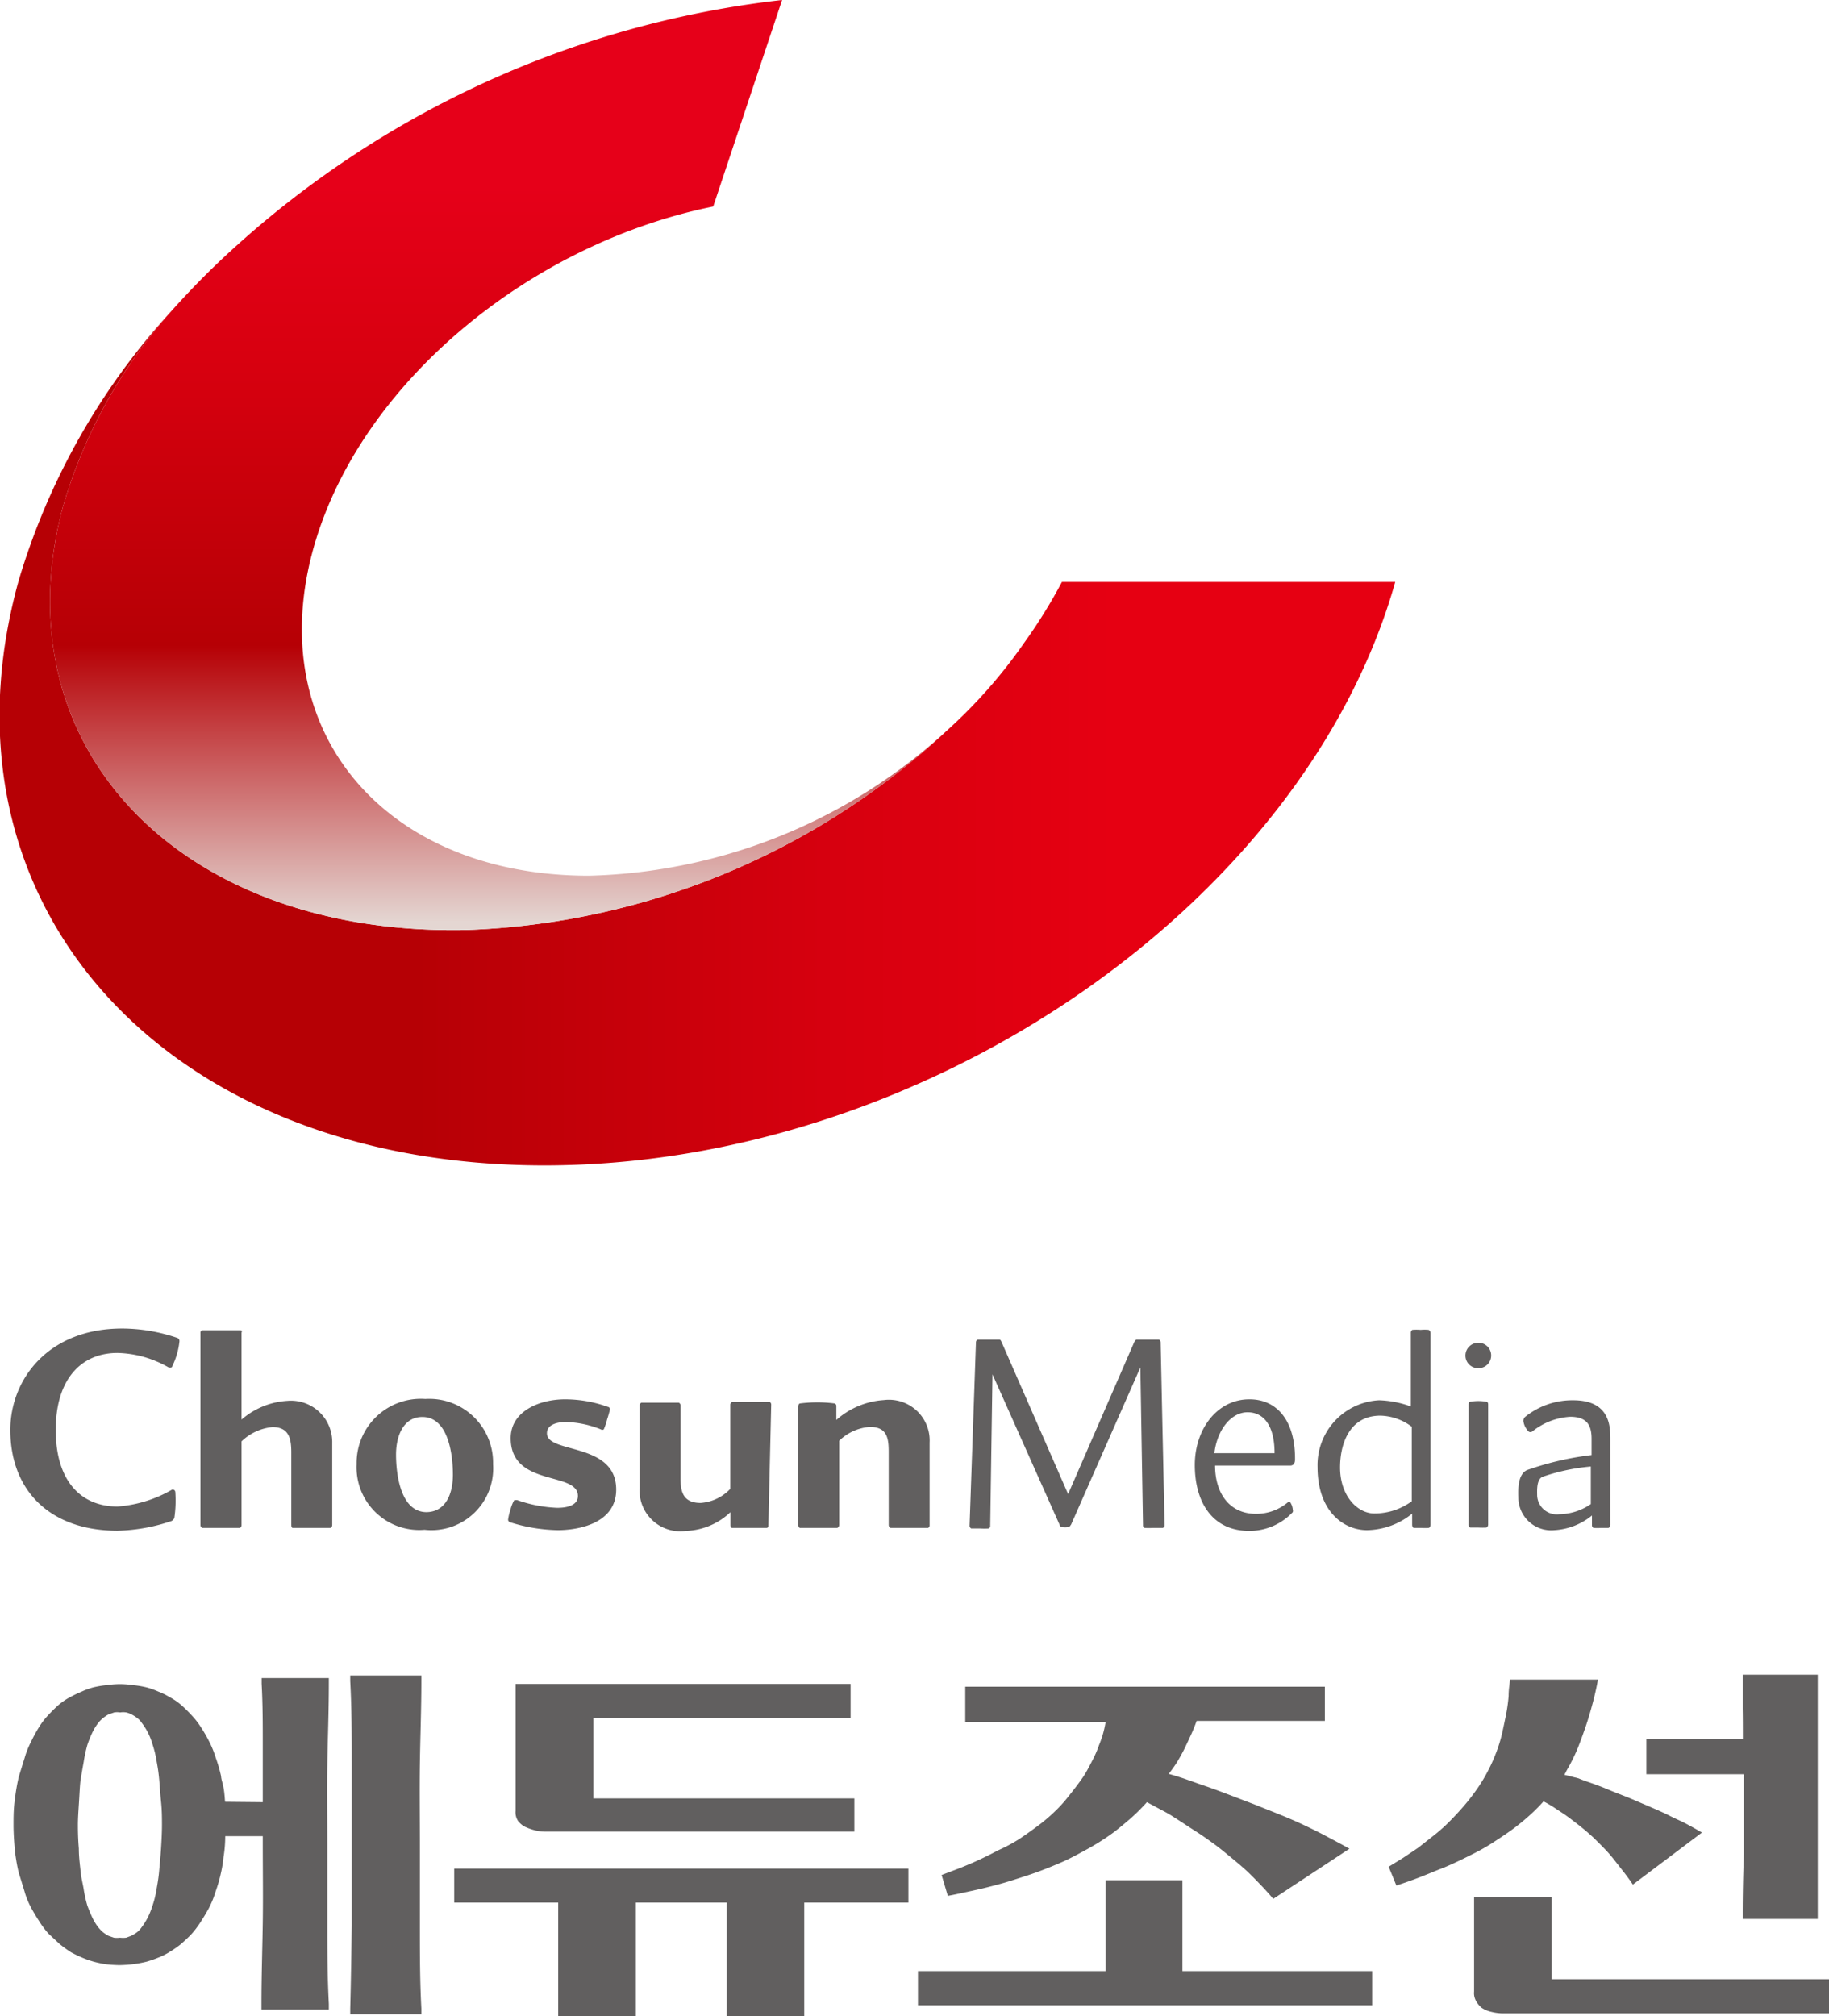 <svg xmlns="http://www.w3.org/2000/svg" xmlns:xlink="http://www.w3.org/1999/xlink" viewBox="0 0 97.45 107.4"><defs><style>.cls-1{fill:url(#linear-gradient);}.cls-2{fill:url(#linear-gradient-2);}.cls-3{fill:#615f5f;}</style><linearGradient id="linear-gradient" x1="74.34" y1="39.31" x2="-0.11" y2="39.31" gradientUnits="userSpaceOnUse"><stop offset="0.2" stop-color="#e60012"/><stop offset="0.4" stop-color="#d7000f"/><stop offset="0.7" stop-color="#b60005"/></linearGradient><linearGradient id="linear-gradient-2" x1="26.55" x2="26.55" y2="49.13" gradientUnits="userSpaceOnUse"><stop offset="0.2" stop-color="#e60019"/><stop offset="0.4" stop-color="#d7000f"/><stop offset="0.7" stop-color="#b60005"/><stop offset="1" stop-color="#e4d6d2"/></linearGradient></defs><g id="레이어_2" data-name="레이어 2"><g id="Layer_1" data-name="Layer 1"><path class="cls-1" d="M54.57,34.24a27,27,0,0,1-4.11,4.67,39.6,39.6,0,0,1-25.6,10.63C9.59,49.86,0,39.83,3.32,27.11A26.89,26.89,0,0,1,9.15,16.55,36.7,36.7,0,0,0,1,30.91c-4.8,17.21,7.73,31.17,28,31.17S69.48,48.18,74.34,31H56.58A28,28,0,0,1,54.57,34.24Z"/><path class="cls-2" d="M31.39,46.65c-11.18,0-17.68-8.09-14.5-18.08C19.6,20.06,28.46,12.93,38,11L41.67,0A52.12,52.12,0,0,0,11.53,14.08c-.83.8-1.62,1.62-2.38,2.47A26.89,26.89,0,0,0,3.32,27.11C0,39.83,9.59,49.86,24.86,49.54a39.6,39.6,0,0,0,25.6-10.63A29.25,29.25,0,0,1,31.39,46.65Z"/><path class="cls-3" d="M6.26,80.25a6.76,6.76,0,0,0,2.91-.9.14.14,0,0,1,.17.13,6.29,6.29,0,0,1-.05,1.37.29.29,0,0,1-.2.19,9.62,9.62,0,0,1-2.83.5c-3.55,0-5.71-2.1-5.71-5.37,0-2.67,2-5.42,6-5.4a9.14,9.14,0,0,1,2.87.49.18.18,0,0,1,.14.2,3.89,3.89,0,0,1-.38,1.31c0,.1-.14.08-.2.07a5.71,5.71,0,0,0-2.72-.77c-1.94,0-3.29,1.4-3.29,4.1S4.29,80.25,6.26,80.25Z"/><path class="cls-3" d="M17.7,76.87v4.37a.16.16,0,0,1-.1.15l-1,0-1,0c-.07,0-.08-.1-.08-.15V77.38c0-.71-.1-1.36-1-1.36a2.73,2.73,0,0,0-1.65.76v4.46a.16.16,0,0,1-.09.15l-1,0-1,0a.16.16,0,0,1-.1-.15V71a.13.13,0,0,1,.1-.14c.1,0,.81,0,1,0s.83,0,1,0,.09.09.09.14v4.62a4.09,4.09,0,0,1,2.45-1A2.2,2.2,0,0,1,17.7,76.87Z"/><path class="cls-3" d="M26.27,78a3.29,3.29,0,0,1-3.65,3.49A3.34,3.34,0,0,1,19,78a3.42,3.42,0,0,1,3.66-3.48A3.4,3.4,0,0,1,26.27,78Zm-2.14.55c0-1-.22-3.07-1.63-3.07-1,0-1.4,1-1.4,2s.22,3.07,1.63,3.07C23.77,80.53,24.13,79.54,24.13,78.56Z"/><path class="cls-3" d="M30.14,75.75c-.38,0-1,.1-1,.6,0,1.11,3.69.45,3.69,3,0,1.82-2.05,2.16-3.11,2.16a8.9,8.9,0,0,1-2.54-.42.16.16,0,0,1-.11-.13,2.85,2.85,0,0,1,.13-.55,1.89,1.89,0,0,1,.2-.5s.1,0,.16,0a7.25,7.25,0,0,0,2.13.41c.41,0,1.1-.08,1.1-.63,0-1.33-3.58-.46-3.58-3.08,0-1.45,1.55-2.07,2.89-2.07a6.71,6.71,0,0,1,2.28.4c.05,0,.12.06.12.13a5.43,5.43,0,0,1-.15.53,3.59,3.59,0,0,1-.18.54.14.14,0,0,1-.16,0A5.31,5.31,0,0,0,30.14,75.75Z"/><path class="cls-3" d="M40.94,81.24c0,.05,0,.13-.08.15l-.93,0-.93,0c-.06,0-.08-.1-.08-.15v-.69a3.62,3.62,0,0,1-2.37,1,2.17,2.17,0,0,1-2.47-2.29v-4.4a.17.17,0,0,1,.09-.14l1,0,1,0a.17.17,0,0,1,.09.14v3.9c0,.71.14,1.3,1.07,1.3a2.4,2.4,0,0,0,1.58-.75V74.82a.17.17,0,0,1,.1-.14l1,0,1,0a.16.16,0,0,1,.08.14Z"/><path class="cls-3" d="M49.53,76.85v4.39a.15.15,0,0,1-.08.15l-1,0-1,0a.17.17,0,0,1-.1-.15V77.35c0-.71-.07-1.34-1-1.34a2.61,2.61,0,0,0-1.64.74v4.49a.17.17,0,0,1-.1.15l-1,0-1,0a.17.17,0,0,1-.08-.15V74.92s0-.14.09-.16a7.27,7.27,0,0,1,1.85,0,.14.14,0,0,1,.09.12v.76a4.22,4.22,0,0,1,2.53-1.06A2.17,2.17,0,0,1,49.53,76.85Z"/><path class="cls-3" d="M62.05,81.24a.16.16,0,0,1-.09.15l-.52,0a4.16,4.16,0,0,1-.45,0,.14.14,0,0,1-.09-.15l-.14-8.4-3.69,8.37s-.07.1-.09.12a.9.9,0,0,1-.46,0,.24.24,0,0,1-.07-.12l-3.57-8-.12,8.06a.14.14,0,0,1-.09.15,3.73,3.73,0,0,1-.43,0l-.49,0a.16.16,0,0,1-.09-.15L52,71.5a.15.15,0,0,1,.1-.14l.62,0,.53,0c.07,0,.09.09.12.14l3.54,8.09,3.52-8.09s.06-.12.12-.14l.54,0,.66,0a.15.15,0,0,1,.09.14Z"/><path class="cls-3" d="M68.88,80.41a.24.24,0,0,1,0,.14,3.17,3.17,0,0,1-2.32,1c-2,0-2.9-1.58-2.9-3.51s1.21-3.5,2.9-3.5C68,74.53,69,75.63,69,77.7c0,.11,0,.37-.26.37h-4c0,1.44.74,2.57,2.18,2.57a2.61,2.61,0,0,0,1.67-.59c.08-.07.13-.07.17,0A.8.8,0,0,1,68.88,80.41Zm-4.18-3h3.21c0-1.42-.54-2.18-1.44-2.18S64.83,76.21,64.7,77.44Z"/><path class="cls-3" d="M76.22,71V81.23a.2.2,0,0,1-.09.16,3.32,3.32,0,0,1-.41,0l-.41,0a.22.22,0,0,1-.07-.16v-.6a3.92,3.92,0,0,1-2.4.88c-1.25,0-2.64-1-2.64-3.36a3.46,3.46,0,0,1,3.28-3.56,5.41,5.41,0,0,1,1.69.33V71a.18.18,0,0,1,.08-.16,2.51,2.51,0,0,1,.44,0,2.31,2.31,0,0,1,.43,0A.2.2,0,0,1,76.22,71Zm-1,5a2.89,2.89,0,0,0-1.67-.59c-1.66,0-2.15,1.52-2.15,2.76,0,1.53.94,2.45,1.82,2.45a3.35,3.35,0,0,0,2-.65Z"/><path class="cls-3" d="M78.08,72.21a.68.68,0,0,1,.69-.68.67.67,0,0,1,.68.68.67.67,0,0,1-.68.67A.67.67,0,0,1,78.08,72.21Zm1.21,9a.18.18,0,0,1-.09.16,3.73,3.73,0,0,1-.43,0l-.44,0a.17.17,0,0,1-.08-.16V74.82s0-.14.08-.15a2.5,2.5,0,0,1,.87,0c.06,0,.09.07.09.14Z"/><path class="cls-3" d="M85.8,76.73v4.5a.17.17,0,0,1-.1.16l-.39,0a3.49,3.49,0,0,1-.41,0,.17.17,0,0,1-.08-.16v-.5a3.48,3.48,0,0,1-2,.78,1.75,1.75,0,0,1-1.92-1.67c0-.3-.09-1.28.46-1.53a16,16,0,0,1,3.44-.8v-.87c0-.71-.24-1.17-1.14-1.17a3.54,3.54,0,0,0-2,.77c-.1.08-.21.07-.32-.11a.94.94,0,0,1-.16-.36.28.28,0,0,1,.1-.31,4,4,0,0,1,2.54-.87C85.83,74.59,85.8,76.05,85.8,76.73Zm-2.71,3.93a3,3,0,0,0,1.67-.54v-2a10.76,10.76,0,0,0-2.58.55c-.33.16-.28.77-.28,1A1.05,1.05,0,0,0,83.09,80.66Z"/><path class="cls-3" d="M73.11,105v1.82H48.91V105h10c0-.33,0-.72,0-1.16s0-.81,0-1.11,0-.67,0-1.11,0-.82,0-1.16v-.3H63v.3c0,.34,0,.73,0,1.16s0,.81,0,1.11,0,.67,0,1.11,0,.83,0,1.16ZM63.19,94.78l.82.29q.63.21,1.41.51l1.39.53,1.33.53c.49.2.91.38,1.27.55s.78.37,1.23.61.87.46,1.26.68l-4.06,2.67c-.17-.2-.37-.43-.62-.69s-.48-.5-.71-.72-.55-.49-.89-.77-.64-.53-.93-.74-.59-.43-1-.69-.73-.48-1.08-.7a7.29,7.29,0,0,0-.72-.42L61.11,96a11.09,11.09,0,0,1-.84.84q-.45.39-.87.72a12.62,12.62,0,0,1-1.43.92c-.53.29-1,.55-1.52.77s-1.09.45-1.67.64-1.07.35-1.51.47-.91.24-1.47.36-1,.22-1.3.27l-.33-1.11,1-.38c.37-.15.7-.29,1-.43s.63-.3,1-.5A8.89,8.89,0,0,0,54.25,98c.34-.22.7-.48,1.09-.77s.72-.59,1-.87.45-.49.71-.82.48-.62.65-.87.31-.52.49-.87a5.9,5.9,0,0,0,.36-.82c.07-.17.14-.36.21-.59a5.8,5.8,0,0,0,.15-.67H51.43V89.85H70.59v1.82H63.76c-.09.24-.19.5-.32.78s-.25.54-.36.76-.22.41-.35.63a7,7,0,0,1-.46.65C62.57,94.58,62.88,94.67,63.19,94.78Z"/><path class="cls-3" d="M84.1,94.73c.24.1.44.17.59.22s.6.21,1,.38.81.32,1.13.45l1.1.47c.44.19.8.35,1.07.49s.55.25.85.41.59.32.84.47L87,100.39c-.12-.18-.27-.39-.44-.61l-.47-.6a8.14,8.14,0,0,0-.58-.68q-.33-.34-.63-.63c-.22-.2-.46-.41-.74-.63s-.53-.41-.77-.58l-.53-.35a5.59,5.59,0,0,0-.6-.35l-.23.25-.25.25a12.09,12.09,0,0,1-1.26,1.05c-.44.31-.85.58-1.24.82s-.88.48-1.33.7-.85.4-1.19.53-.75.31-1.2.48-.83.3-1.14.4l-.41-1,.78-.48.79-.53.8-.63a9,9,0,0,0,.86-.76c.25-.25.51-.53.77-.83a10.75,10.75,0,0,0,.67-.86,8.09,8.09,0,0,0,.61-1,8.5,8.5,0,0,0,.45-1,7.83,7.83,0,0,0,.31-1q.13-.6.21-1a8.81,8.81,0,0,0,.14-1c0-.42.07-.71.07-.88h4.69c-.07.39-.16.8-.28,1.25s-.23.82-.33,1.12-.27.78-.45,1.24a9.29,9.29,0,0,1-.58,1.18l-.07.13a1.09,1.09,0,0,1-.08.15Zm-4.64,12.44a1.46,1.46,0,0,1-.52-.22,1.27,1.27,0,0,1-.3-.37.85.85,0,0,1-.1-.49c0-.34,0-.75,0-1.25s0-.87,0-1.12,0-.64,0-1.16,0-1,0-1.33v-.18h4.13v4.38H97.45v1.82H80.05A2.6,2.6,0,0,1,79.46,107.17ZM92.85,91c0-.54,0-1,0-1.49v-.3h4v.3c0,.93,0,2,0,3.18s0,2.22,0,3.07,0,1.88,0,3,0,2.24,0,3.18v.28h-4V102q0-1.41.06-3.18c0-1.17,0-2.19,0-3v-.63c0-.21,0-.44,0-.68H87.72V92.63h5.14C92.86,92.07,92.86,91.53,92.85,91Z"/><path class="cls-3" d="M14,96c0-1.05,0-2.08,0-3.1s0-2.1-.06-3.21v-.3h3.58v.3c0,1.5-.06,2.93-.08,4.3s0,2.77,0,4.2,0,2.84,0,4.22,0,2.83.08,4.33v.3H13.93v-.3c0-1.5.05-2.94.07-4.33s0-2.79,0-4.22v-.38H12q0,.56-.09,1.11a6.67,6.67,0,0,1-.14.86,7.81,7.81,0,0,1-.29,1,4.92,4.92,0,0,1-.36.88c-.12.22-.26.46-.43.72a4.87,4.87,0,0,1-.51.67c-.16.17-.35.34-.54.51A5.79,5.79,0,0,1,9,104a3.61,3.61,0,0,1-.59.29,5.58,5.58,0,0,1-.61.21,6.38,6.38,0,0,1-.7.13,7.06,7.06,0,0,1-.74.05,7.24,7.24,0,0,1-.75-.05A6.63,6.63,0,0,1,5,104.5a4.83,4.83,0,0,1-.6-.21c-.22-.09-.42-.19-.61-.29a7,7,0,0,1-.62-.45L2.58,103a4.86,4.86,0,0,1-.5-.67c-.17-.26-.31-.5-.43-.72a4.32,4.32,0,0,1-.35-.88l-.31-1A10.4,10.4,0,0,1,.8,98.64c-.05-.51-.08-1-.08-1.42s0-.91.08-1.43A10.14,10.14,0,0,1,1,94.65c.09-.29.19-.62.31-1a4.58,4.58,0,0,1,.35-.88A7.35,7.35,0,0,1,2.08,92a4.08,4.08,0,0,1,.5-.65c.17-.18.35-.36.54-.53a3.56,3.56,0,0,1,.62-.42c.19-.1.39-.2.61-.29a3.71,3.71,0,0,1,.6-.22,4.87,4.87,0,0,1,.69-.12,5.36,5.36,0,0,1,.75-.06,5.23,5.23,0,0,1,.74.06,4.78,4.78,0,0,1,.7.12,4.18,4.18,0,0,1,.61.22,3.61,3.61,0,0,1,.59.29,3.22,3.22,0,0,1,.62.42,6.78,6.78,0,0,1,.54.53,4.09,4.09,0,0,1,.51.65,7.35,7.35,0,0,1,.43.74,5.25,5.25,0,0,1,.36.88,7.91,7.91,0,0,1,.29,1c0,.13.07.32.12.56s.07.51.09.8ZM4.2,98.47c0,.47.06.87.09,1.19s.09.54.16.92a7,7,0,0,0,.2.92c.08.22.17.43.26.63a3,3,0,0,0,.32.53,2.23,2.23,0,0,0,.26.27,2.4,2.4,0,0,0,.29.19l.29.1a1.25,1.25,0,0,0,.32,0,1.39,1.39,0,0,0,.33,0l.27-.1a2.59,2.59,0,0,0,.31-.19,1.27,1.27,0,0,0,.25-.27,3.72,3.72,0,0,0,.33-.53,4.35,4.35,0,0,0,.25-.63,5.43,5.43,0,0,0,.22-.92c.07-.38.11-.68.13-.92s.07-.72.1-1.19.05-.9.05-1.25,0-.77-.05-1.25-.07-.88-.1-1.2-.06-.54-.13-.92a5.68,5.68,0,0,0-.22-.92,3.71,3.71,0,0,0-.25-.64,3.59,3.59,0,0,0-.33-.52,1,1,0,0,0-.25-.26A1.73,1.73,0,0,0,7,91.32a1.18,1.18,0,0,0-.27-.1,1,1,0,0,0-.33,0,.93.93,0,0,0-.32,0l-.29.1a1.74,1.74,0,0,0-.55.45,2.88,2.88,0,0,0-.32.52,6.54,6.54,0,0,0-.26.64,7.4,7.4,0,0,0-.2.92c-.07.38-.12.69-.16.92s-.06.72-.09,1.2-.06.89-.06,1.25S4.16,98,4.2,98.47Zm14.54,4.12c0-1.45,0-2.89,0-4.31s0-2.87,0-4.31,0-2.92-.08-4.42v-.3h3.79v.3c0,1.5-.06,3-.08,4.42s0,2.88,0,4.31,0,2.86,0,4.31,0,2.91.08,4.41v.3H18.66V107C18.7,105.5,18.72,104,18.74,102.59Z"/><path class="cls-3" d="M24.2,101.35V99.54H48.4v1.81H42.85v.3c0,.34,0,.81,0,1.4s0,1,0,1.35,0,.75,0,1.33,0,1,0,1.37v.3H38.72v-.3c0-.34,0-.8,0-1.37s0-1,0-1.33,0-.75,0-1.35,0-1.06,0-1.4v-.3H33.88v.3c0,.34,0,.81,0,1.4s0,1,0,1.35,0,.75,0,1.33,0,1,0,1.37v.3H29.74v-.3c0-.34,0-.8,0-1.37s0-1,0-1.33,0-.75,0-1.35,0-1.06,0-1.4v-.3Zm21.32-3.78H29.06a2.18,2.18,0,0,1-.63-.09,2.77,2.77,0,0,1-.5-.19A1.19,1.19,0,0,1,27.6,97a.84.84,0,0,1-.13-.54c0-.34,0-.87,0-1.61s0-1.29,0-1.64,0-.92,0-1.69,0-1.3,0-1.56v-.26H45.32v1.82H31.61v4.28H45.52Z"/></g></g></svg>